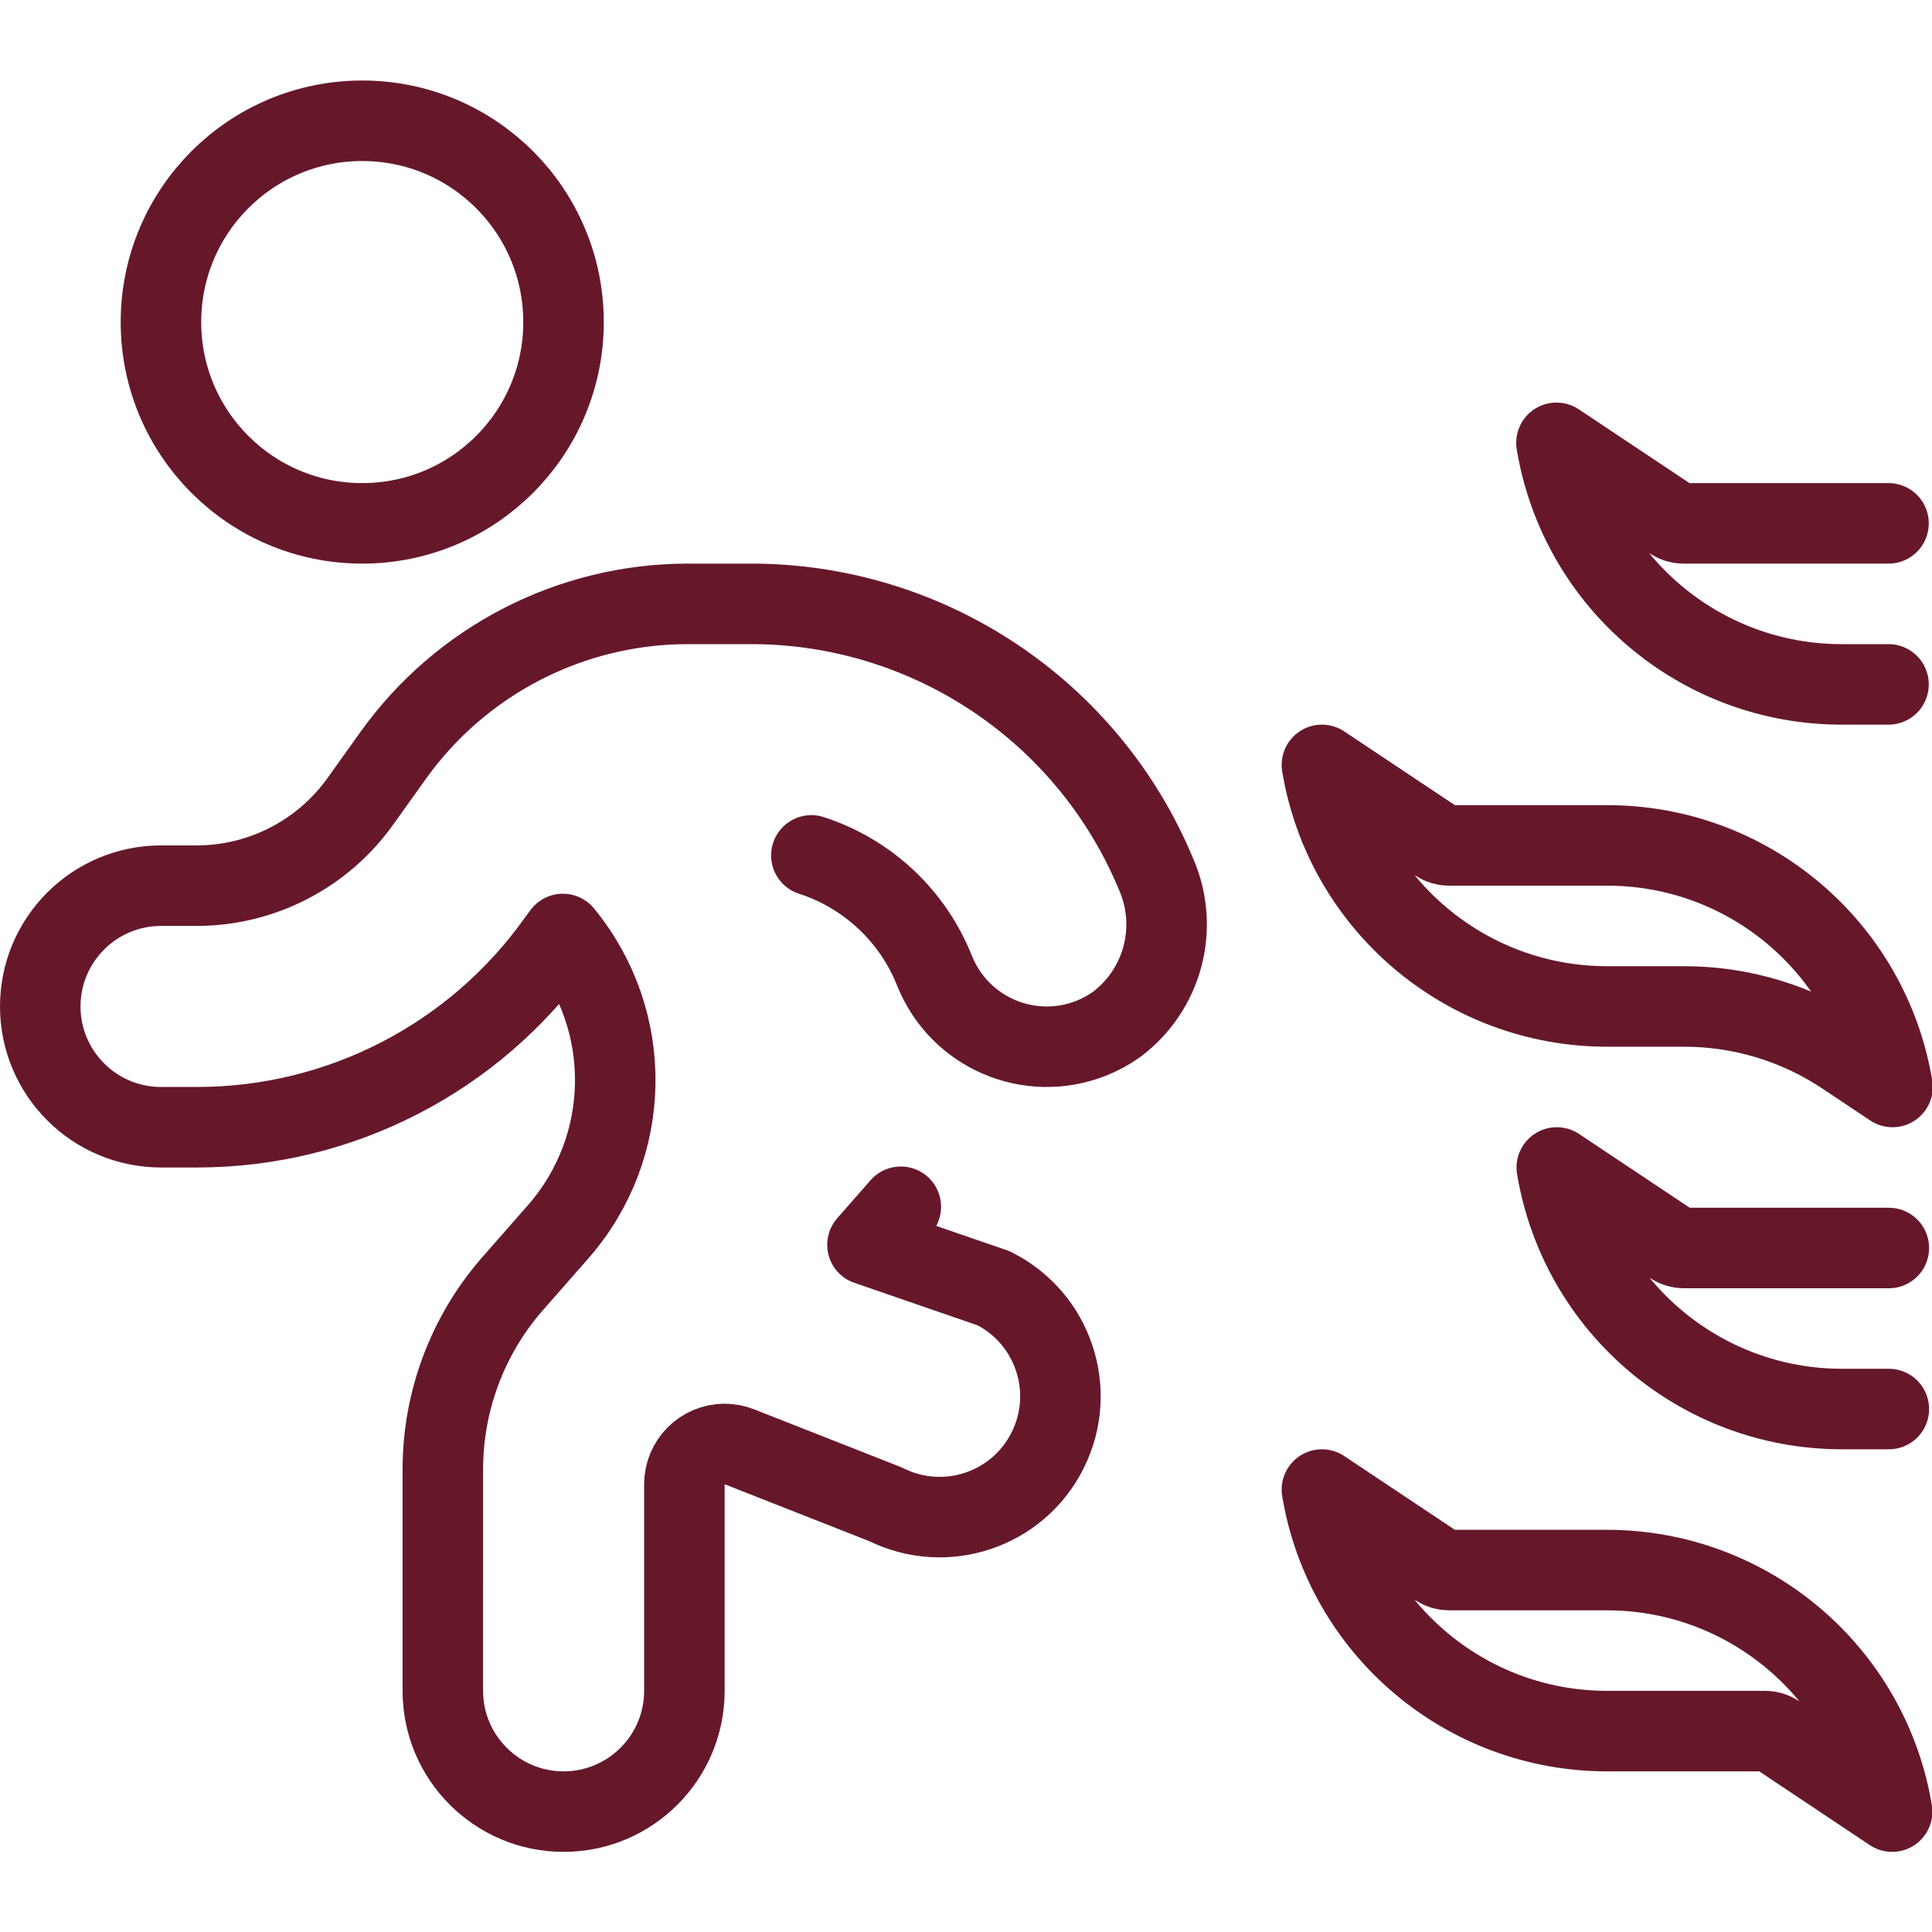 <svg xmlns="http://www.w3.org/2000/svg" version="1.1" xmlns:xlink="http://www.w3.org/1999/xlink" xmlns:svgjs="http://svgjs.com/svgjs" viewBox="0 0 40 40" width="40" height="40"><title>Exported from Streamline App (https://app.streamlineicons.com)</title><g transform="matrix(1.667,0,0,1.667,0,0)"><path d="M 19.959,10.5h-1.965c-0.049,0-0.098-0.015-0.139-0.042L16.418,9.5c0.288,1.731,1.786,3,3.541,3h0.955 c0.708-0.001,1.401,0.208,1.991,0.6l0.6,0.4C23.216,11.767,21.716,10.498,19.959,10.5z " stroke="#66182a" fill="none" stroke-width="1" stroke-linecap="round" stroke-linejoin="round"></path><path d="M 19.959,19.5h-1.965 c-0.049,0-0.098-0.015-0.139-0.042L16.418,18.5c0.288,1.731,1.786,3,3.541,3h1.966c0.049,0,0.098,0.015,0.139,0.042L23.5,22.5 C23.211,20.769,21.714,19.501,19.959,19.5z " stroke="#66182a" fill="none" stroke-width="1" stroke-linecap="round" stroke-linejoin="round"></path><path d="M 23.459,15.5h-2.548c-0.049,0-0.098-0.015-0.139-0.042L19.335,14.5 c0.289,1.731,1.787,3,3.542,3h0.582 " stroke="#66182a" fill="none" stroke-width="1" stroke-linecap="round" stroke-linejoin="round"></path><path d="M 23.455,6.5h-2.548c-0.049,0-0.098-0.015-0.139-0.042L19.331,5.5c0.288,1.731,1.786,3,3.541,3 h0.583 " stroke="#66182a" fill="none" stroke-width="1" stroke-linecap="round" stroke-linejoin="round"></path><path d="M 4.499,1.5c1.381,0,2.5,1.119,2.5,2.5s-1.119,2.5-2.5,2.5s-2.5-1.119-2.5-2.5S3.118,1.5,4.499,1.5z " stroke="#66182a" fill="none" stroke-width="1" stroke-linecap="round" stroke-linejoin="round"></path><path d="M 10.077,10.624 c0.698,0.226,1.259,0.751,1.53,1.433c0.308,0.769,1.18,1.143,1.95,0.836c0.107-0.043,0.209-0.098,0.303-0.164 c0.581-0.43,0.789-1.205,0.5-1.868C13.513,8.819,11.517,7.492,9.307,7.5H8.543c-1.453,0-2.817,0.702-3.662,1.885L4.475,9.953 C4.006,10.61,3.248,11,2.441,11H2c-0.828,0-1.5,0.672-1.5,1.5S1.172,14,2,14h0.446c1.774,0.001,3.44-0.856,4.471-2.3l0.074-0.1l0,0 c0.889,1.081,0.864,2.648-0.06,3.7l-0.588,0.67c-0.542,0.632-0.841,1.437-0.843,2.27V21c0,0.828,0.672,1.5,1.5,1.5 s1.5-0.672,1.5-1.5v-2.565c0-0.276,0.223-0.5,0.499-0.501c0.063,0,0.125,0.012,0.184,0.035L11,18.684 c0.741,0.37,1.642,0.07,2.012-0.672c0.37-0.741,0.07-1.642-0.672-2.012l-1.566-0.54l0.414-0.472" stroke="#66182a" fill="none" stroke-width="1" stroke-linecap="round" stroke-linejoin="round"></path></g></svg>